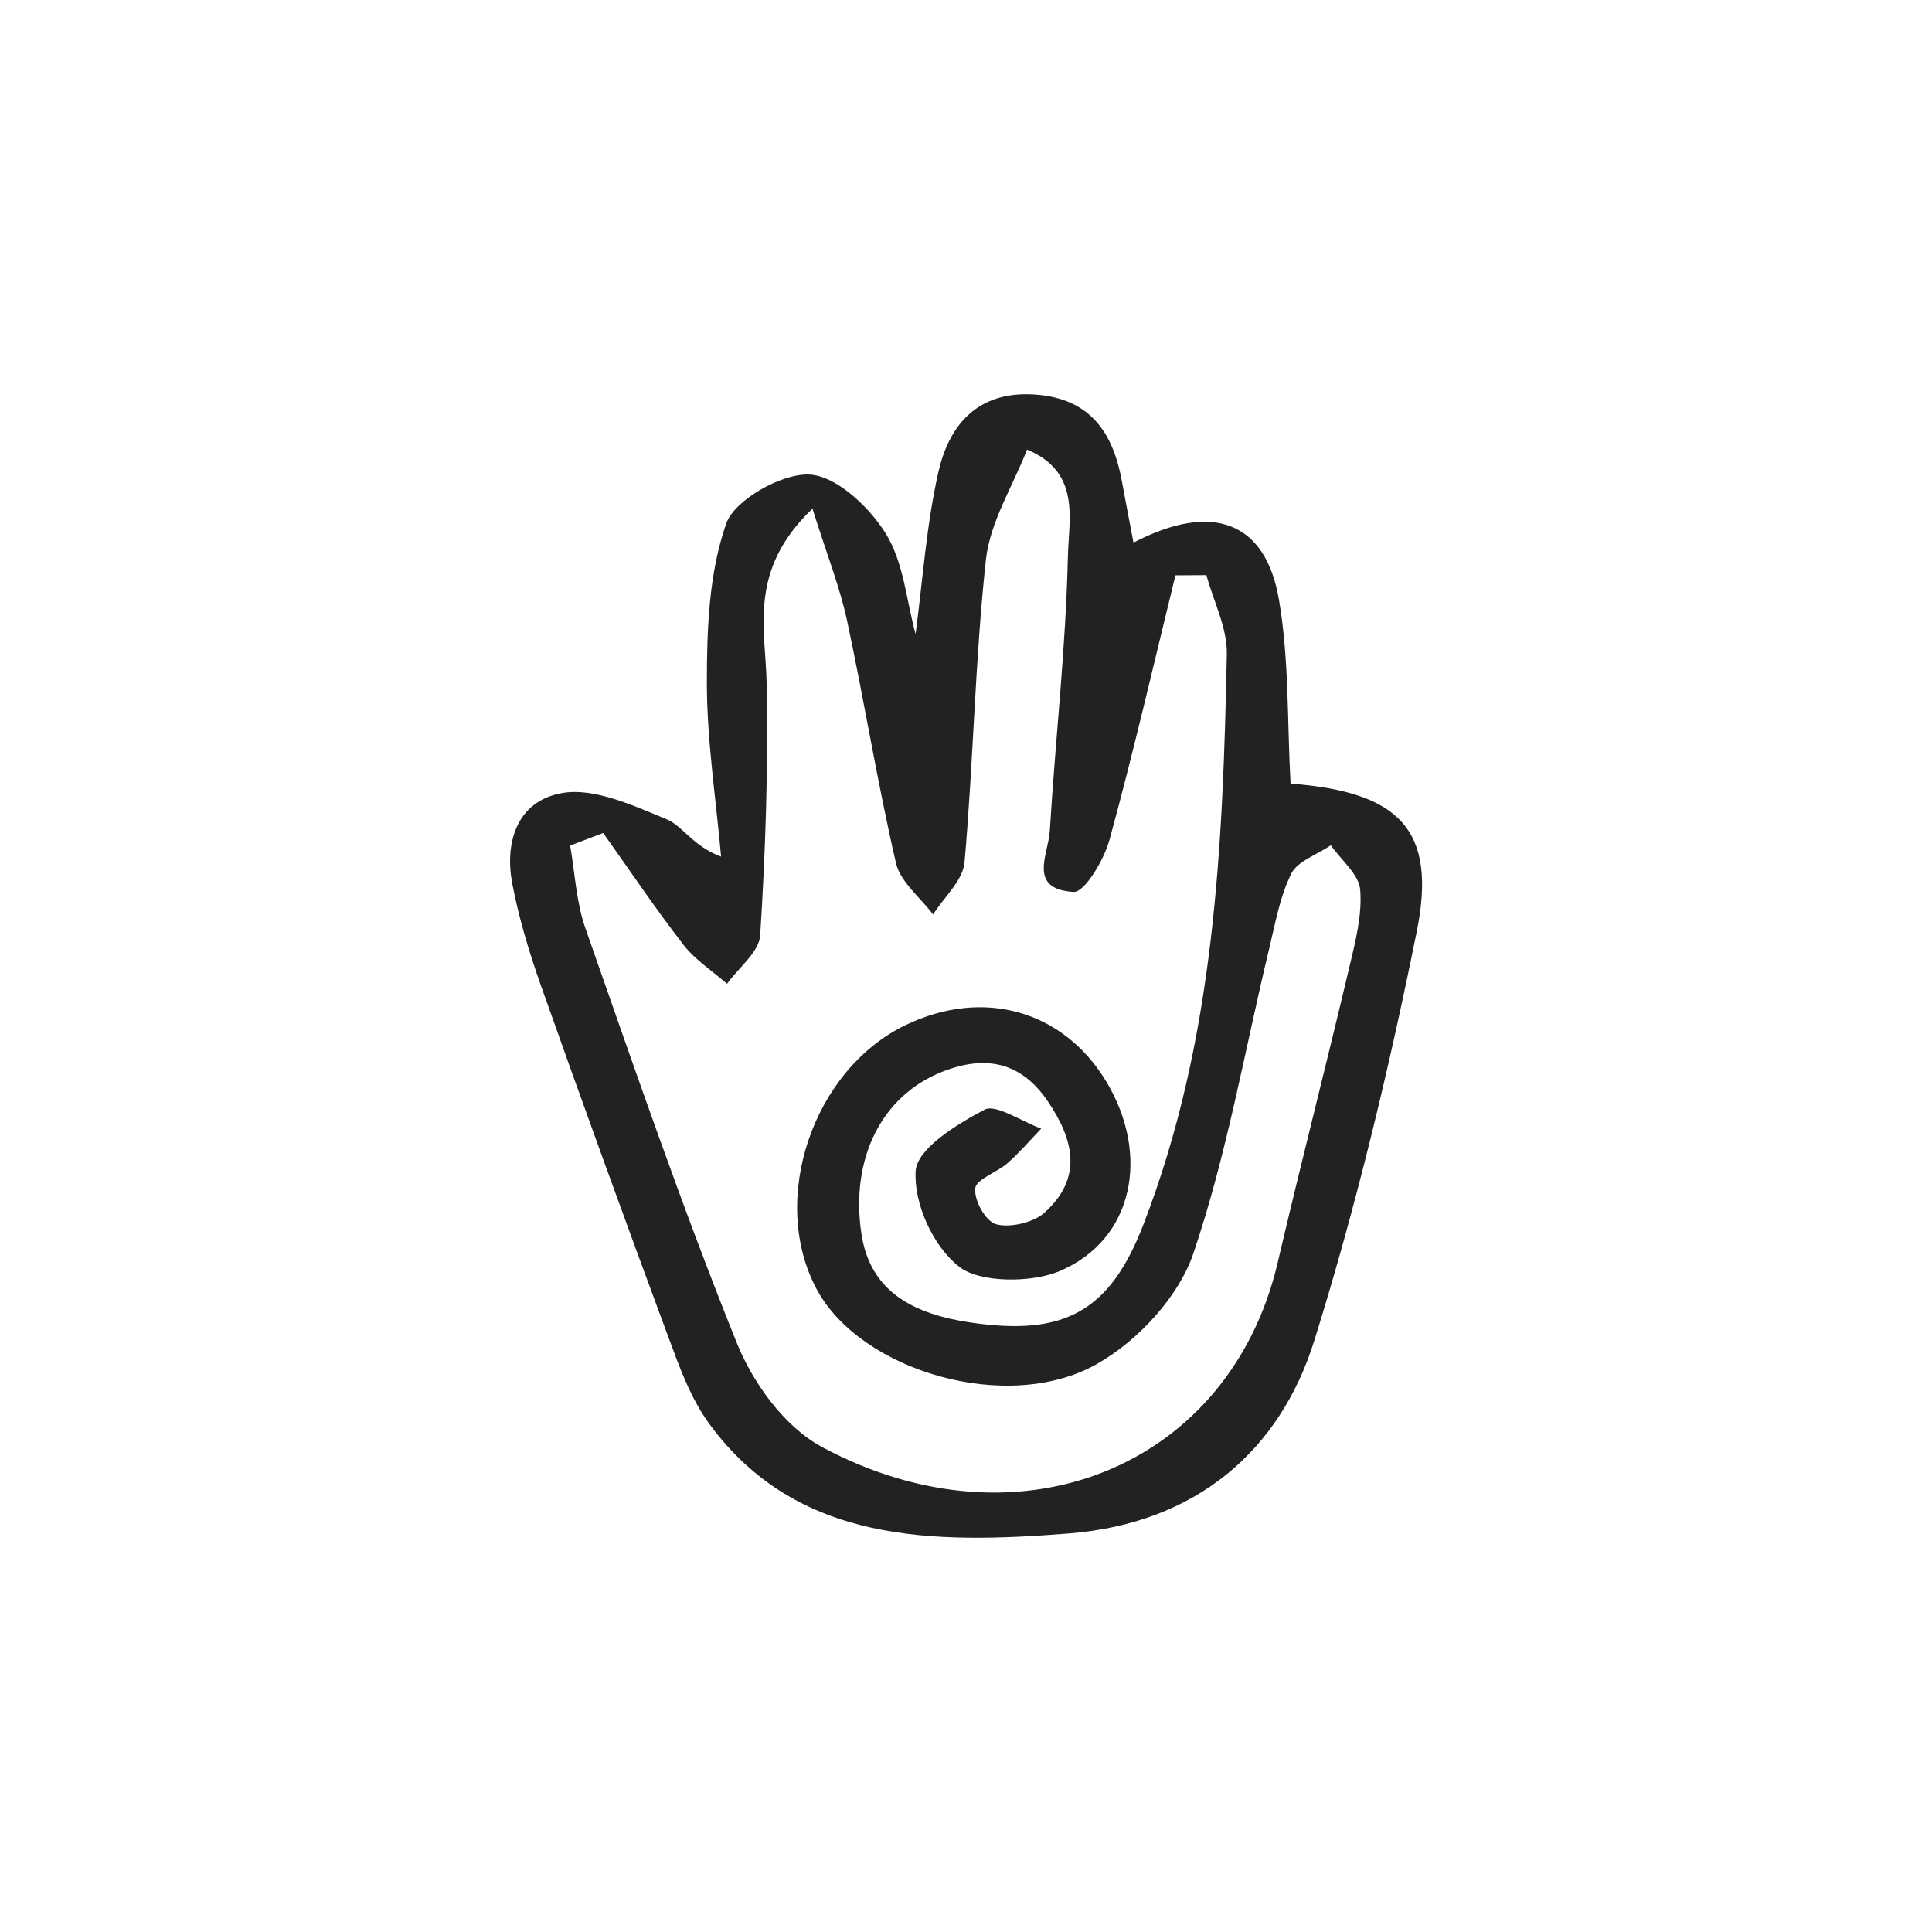 <svg viewBox="0 0 300 300" xmlns="http://www.w3.org/2000/svg" data-name="Layer 2" id="Layer_2">
  <defs>
    <style>
      .cls-1 {
        fill: none;
      }

      .cls-1, .cls-2 {
        stroke-width: 0px;
      }

      .cls-2 {
        fill: #222;
      }
    </style>
  </defs>
  <g data-name="Layer 1" id="Layer_1-2">
    <g>
      <path d="m176,84.26c12.23-6.37,20.5-3.32,22.59,8.82,1.61,9.37,1.27,19.01,1.81,28.6,16.83,1.28,22.8,7.09,19.59,22.99-4.31,21.36-9.4,42.67-15.92,63.54-5.27,16.85-18.14,28.34-38.17,29.91-20.96,1.64-42.1,1.6-55.75-17.01-2.94-4.01-4.65-8.86-6.37-13.49-6.72-18.11-13.3-36.26-19.74-54.45-1.85-5.23-3.47-10.57-4.5-15.98-1.19-6.25.64-12.81,7.77-14.05,4.98-.87,11.06,1.97,16.19,4.07,2.52,1.03,4.01,4.14,8.47,5.81-.8-9.06-2.22-18.11-2.21-27.17.01-8.24.31-16.85,3.01-24.56,1.27-3.63,8.59-7.82,12.92-7.6,4.21.21,9.33,5.1,11.81,9.09,2.85,4.58,3.23,10.42,4.67,15.67,1.12-8.4,1.67-16.92,3.55-25.19,1.57-6.9,5.8-12.63,14.99-11.99,8.91.61,12.21,6.35,13.51,13.53.52,2.85,1.07,5.69,1.79,9.48Zm-82.32,45.08c-1.72.65-3.43,1.31-5.15,1.96.76,4.29.93,8.75,2.37,12.84,7.56,21.55,14.96,43.16,23.51,64.39,2.47,6.13,7.33,12.99,13.25,16.17,30.77,16.51,63.33,2.91,70.73-28.61,3.59-15.32,7.51-30.57,11.13-45.89.94-3.96,2.01-8.08,1.69-12.04-.19-2.39-2.95-4.6-4.56-6.9-2.11,1.43-5.18,2.47-6.13,4.38-1.79,3.6-2.48,7.69-3.43,11.61-3.82,15.84-6.56,31.98-11.8,47.42-2.23,6.58-8.45,13.43-14.94,17.12-13.92,7.89-36.62,1.09-43.46-11.46-7.56-13.88-.73-34.25,13.82-41.2,12-5.73,24.35-2.25,31.02,8.73,6.94,11.44,4.3,24.66-7.2,29.52-4.36,1.84-12.36,1.84-15.56-.66-4.13-3.21-7.09-9.88-6.79-14.87.21-3.46,6.35-7.26,10.71-9.55,1.73-.91,5.79,1.86,8.79,2.95-1.73,1.8-3.35,3.7-5.23,5.36-1.63,1.44-4.88,2.5-5.02,3.92-.18,1.86,1.59,5.12,3.25,5.57,2.15.59,5.79-.27,7.45-1.75,6.09-5.42,4.61-11.42.53-17.4-4.07-5.96-9.52-7.25-16.42-4.5-9.36,3.73-14.23,13.48-12.48,25.13,1.36,9.04,8.12,12.5,17.09,13.8,14.36,2.07,21.44-1.64,26.69-15.21,11.08-28.68,12.35-58.64,12.96-88.6.08-4.07-2.06-8.17-3.17-12.26-1.6.01-3.21.02-4.81.03-3.36,13.7-6.51,27.45-10.24,41.07-.84,3.08-3.87,8.2-5.58,8.09-7.2-.44-3.9-5.88-3.69-9.46.86-14.22,2.49-28.41,2.81-42.64.13-5.8,2.05-13.09-6.34-16.59-2.22,5.69-5.76,11.27-6.39,17.1-1.7,15.61-1.94,31.35-3.32,47-.25,2.8-3.18,5.4-4.88,8.09-1.99-2.64-5.09-5.07-5.76-7.97-2.9-12.5-4.92-25.17-7.61-37.71-1.1-5.12-3.08-10.08-5.36-17.34-10.05,9.6-7.28,18.56-7.11,27.3.25,12.98-.19,26-1.01,38.96-.16,2.59-3.36,5.02-5.15,7.52-2.28-1.99-4.96-3.73-6.75-6.03-4.38-5.66-8.35-11.58-12.49-17.4Z" class="cls-2"></path>
      <rect height="300" width="300" class="cls-1"></rect>
    </g>
  </g>
</svg>